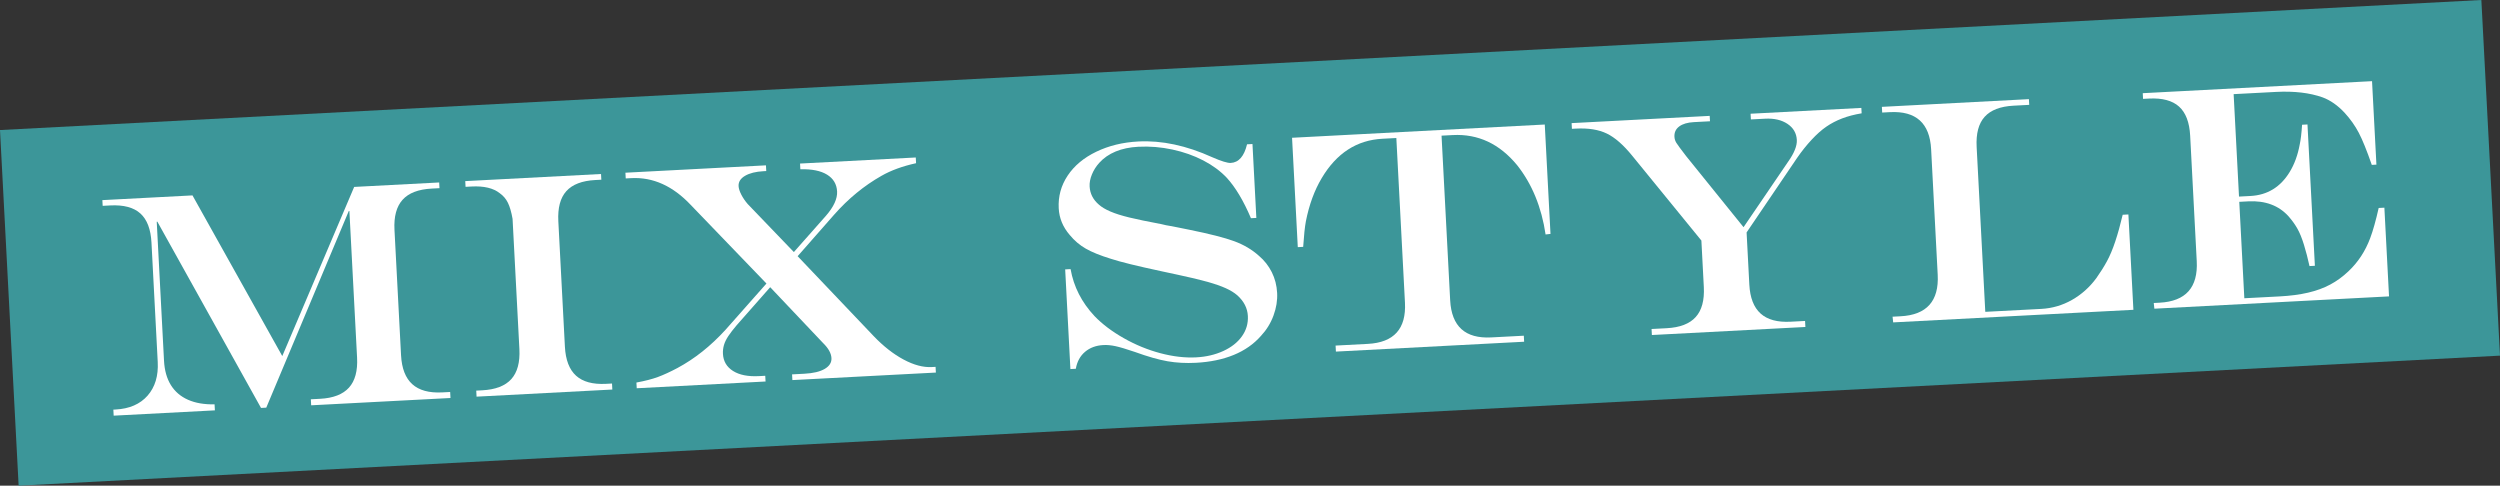 <?xml version="1.0" encoding="UTF-8"?><svg id="_レイヤー_2" xmlns="http://www.w3.org/2000/svg" viewBox="0 0 468.088 90.936"><rect x="0" y="0" width="468.088" height="90.936" fill="#333333" stroke="none"/><defs><style>.cls-1{fill:#3c9699;}.cls-1,.cls-2{stroke-width:0px;}.cls-2{fill:#fff;}</style></defs><g id="layout"><rect class="cls-1" x="1.426" y="12.129" width="465.235" height="66.679" transform="translate(-2.059 12.311) rotate(-3)"/><path class="cls-2" d="m19.169,37.47l16.87-.884,16.813,30.084,13.461-31.671,15.917-.834.056,1.069-1.474.077c-2.484.13-4.298.829-5.438,2.095-1.14,1.267-1.645,3.142-1.515,5.626l1.23,23.486c.13,2.465.832,4.272,2.109,5.422,1.276,1.15,3.147,1.66,5.612,1.531l1.474-.077.06,1.127-26.085,1.367-.06-1.127,1.732-.091c2.465-.129,4.268-.827,5.409-2.094,1.141-1.266,1.646-3.142,1.515-5.626l-1.438-27.443-.115.006-15.45,36.815-.982.051-19.41-34.872-.116.006,1.364,26.028c.095,1.811.521,3.328,1.281,4.553.759,1.225,1.831,2.144,3.215,2.757,1.383.613,3.04.898,4.969.855l.06,1.127-18.95.993-.06-1.127.404-.021c2.601-.136,4.602-1.004,6.006-2.603,1.402-1.599,2.035-3.699,1.899-6.299l-1.172-22.359c-.131-2.503-.826-4.321-2.082-5.452-1.256-1.131-3.137-1.632-5.64-1.5l-1.416.074-.056-1.069Z"/><path class="cls-2" d="m89.168,73.138l1.127-.059c2.483-.13,4.297-.828,5.437-2.095,1.141-1.266,1.646-3.142,1.516-5.626-.06-1.136-.112-2.157-.16-3.062-.048-.905-.093-1.772-.136-2.6-.044-.828-.109-2.07-.195-3.726-.355-6.779-.618-11.776-.786-14.993-.221-1.263-.51-2.262-.867-2.996-.356-.734-.866-1.335-1.528-1.803-1.208-.96-2.969-1.38-5.279-1.258l-1.127.059-.056-1.069,25.421-1.332.056,1.069-1.127.059c-2.483.13-4.292.824-5.424,2.08-1.131,1.257-1.631,3.137-1.5,5.64l1.23,23.486c.131,2.484.83,4.297,2.096,5.437,1.267,1.141,3.133,1.646,5.598,1.517l1.127-.059.06,1.127-25.421,1.332-.06-1.127Z"/><path class="cls-2" d="m117.097,32.337l26.316-1.379.056,1.069-.52.027c-1.444.076-2.593.363-3.444.861-.854.499-1.259,1.143-1.217,1.932.022.443.19.97.502,1.581.312.612.715,1.204,1.209,1.776l8.639,8.99,6.017-6.804c1.456-1.679,2.149-3.193,2.079-4.541-.071-1.367-.695-2.416-1.874-3.146-1.178-.73-2.847-1.068-5.007-1.012l-.056-1.069,21.666-1.135.056,1.069c-2.539.558-4.698,1.347-6.479,2.367-3.263,1.851-6.217,4.275-8.859,7.272l-6.835,7.774,14.255,14.982c1.818,1.894,3.68,3.351,5.588,4.371,1.907,1.02,3.66,1.488,5.259,1.404l.723-.038.057,1.069-26.866,1.408-.057-1.069,2.312-.121c1.656-.087,2.925-.39,3.805-.909.88-.519,1.3-1.193,1.257-2.021-.048-.905-.572-1.843-1.567-2.814l-9.905-10.459-6.288,7.137c-.637.748-1.152,1.417-1.547,2.007-.393.59-.668,1.155-.822,1.694-.156.54-.219,1.088-.189,1.646.073,1.386.703,2.454,1.892,3.203,1.188.749,2.803,1.07,4.845.963l1.184-.062.057,1.069-24.121,1.264-.057-1.069c1.607-.296,2.945-.642,4.016-1.036,1.07-.394,2.291-.955,3.663-1.684,3.231-1.734,6.233-4.121,9.01-7.164l7.657-8.657-14.183-14.725c-3.354-3.551-7.062-5.22-11.125-5.007l-1.041.055-.056-1.069Z"/><path class="cls-2" d="m233.496,27.019l1.011-.053.725,13.837-1.011.053c-1.389-3.268-2.901-5.796-4.539-7.583-1.187-1.251-2.647-2.328-4.386-3.232-1.736-.903-3.665-1.584-5.783-2.043-2.12-.458-4.248-.632-6.386-.52-1.599.084-3.012.38-4.24.888-1.229.509-2.253,1.219-3.075,2.131-.584.649-1.039,1.368-1.363,2.157-.327.79-.47,1.541-.433,2.253.071,1.348.651,2.486,1.742,3.414.508.456,1.22.882,2.139,1.278.919.396,2.097.769,3.535,1.118,1.438.35,3.443.766,6.018,1.249.704.176,1.184.276,1.436.301l1.433.272,2.283.46c3.865.782,6.694,1.503,8.485,2.162,1.792.659,3.337,1.573,4.634,2.741,1.01.855,1.812,1.875,2.405,3.06.593,1.185.927,2.482,1,3.887.072,1.387-.153,2.794-.677,4.221-.523,1.428-1.307,2.7-2.348,3.816-1.35,1.538-3.05,2.728-5.101,3.569-2.051.841-4.416,1.332-7.093,1.472-1.867.098-3.635.002-5.3-.287-1.667-.289-3.711-.872-6.132-1.75-1.574-.535-2.77-.893-3.59-1.072-.821-.179-1.588-.25-2.3-.213-1.368.072-2.509.494-3.425,1.266-.915.772-1.492,1.831-1.73,3.176l-1.012.053-.978-18.661,1.012-.053c.578,3.291,2.073,6.225,4.486,8.802,1.45,1.508,3.275,2.884,5.476,4.13,2.199,1.246,4.482,2.184,6.853,2.813,2.369.629,4.604.889,6.703.778,1.867-.098,3.562-.495,5.08-1.193,1.517-.697,2.681-1.618,3.49-2.761.809-1.143,1.177-2.408,1.104-3.795-.077-1.463-.734-2.752-1.971-3.865-.566-.492-1.29-.936-2.169-1.335-.88-.398-2.012-.792-3.394-1.184s-3.275-.842-5.676-1.354l-2.93-.629c-4.571-.977-7.739-1.757-9.508-2.34-1.983-.61-3.547-1.243-4.691-1.898-1.145-.654-2.15-1.51-3.016-2.565-1.276-1.478-1.962-3.141-2.059-4.99-.117-2.234.443-4.276,1.678-6.128,1.235-1.851,3.021-3.34,5.356-4.466,2.335-1.126,4.957-1.766,7.865-1.918,4.391-.23,9.01.754,13.856,2.953,1.7.741,2.848,1.096,3.444,1.065,1.503-.079,2.523-1.243,3.062-3.492Z"/><path class="cls-2" d="m241.919,25.795l47.316-2.48,1.073,20.481-.921.106c-.75-5.097-2.521-9.417-5.313-12.959-3.302-4.017-7.319-5.902-12.057-5.654l-2.109.11,1.615,30.823c.257,4.892,2.82,7.209,7.693,6.954l6.096-.319.06,1.127-35.243,1.847-.06-1.127,6.038-.317c4.891-.256,7.208-2.83,6.951-7.722l-1.615-30.823-2.6.136c-4.814.252-8.605,2.71-11.373,7.374-1.367,2.293-2.356,4.99-2.965,8.092-.195,1.053-.364,2.646-.504,4.777l-1.01.053-1.073-20.481Z"/><path class="cls-2" d="m294.262,23.052l25.854-1.355.053,1.011-3.004.157c-1.194.063-2.112.333-2.753.81-.642.478-.94,1.121-.898,1.93.021.404.138.78.349,1.126.212.346.824,1.178,1.84,2.496l10.75,13.312,8.364-12.286c1.132-1.604,1.67-2.955,1.612-4.053-.067-1.271-.65-2.273-1.75-3.008-1.103-.734-2.5-1.057-4.193-.968l-2.658.139-.056-1.069,20.741-1.087.053,1.011c-1.36.226-2.578.546-3.658.959-1.078.414-2.065.929-2.959,1.545-.896.617-1.813,1.432-2.754,2.447-.943,1.015-1.845,2.144-2.706,3.386l-9.464,13.966.512,9.764c.13,2.465.832,4.272,2.109,5.422,1.277,1.15,3.147,1.66,5.613,1.531l2.715-.142.06,1.127-28.743,1.506-.06-1.127,2.831-.148c2.484-.13,4.297-.828,5.437-2.095,1.142-1.266,1.646-3.142,1.516-5.626l-.455-8.695-12.939-15.862c-1.651-2.037-3.24-3.427-4.767-4.168-1.526-.741-3.463-1.05-5.812-.926l-.723.038-.056-1.069Z"/><path class="cls-2" d="m352.355,20.007l27.529-1.443.056,1.069-2.918.153c-2.483.13-4.292.824-5.423,2.08-1.132,1.257-1.632,3.137-1.501,5.64l1.618,30.881,10.458-.548c2.061-.108,3.981-.667,5.765-1.678,1.78-1.01,3.303-2.37,4.564-4.077.756-1.063,1.415-2.111,1.979-3.145.564-1.033,1.088-2.277,1.571-3.732.485-1.454.947-3.12,1.39-4.997l1.069-.056.936,17.852-44.978,2.357-.114-1.066,1.502-.079c4.892-.256,7.208-2.849,6.949-7.78l-1.23-23.486c-.257-4.891-2.83-7.209-7.722-6.953l-1.444.076-.056-1.069Z"/><path class="cls-2" d="m401.202,17.447l42.927-2.25.819,15.628-.866.045c-.934-2.693-1.749-4.702-2.445-6.027-.697-1.325-1.579-2.568-2.644-3.729-1.288-1.381-2.662-2.342-4.12-2.884-2.42-.858-5.325-1.198-8.714-1.021l-7.944.417,1.006,19.181,2.138-.112c3.178-.167,5.628-1.666,7.354-4.499.889-1.456,1.514-3.169,1.875-5.138.187-.84.335-2.074.442-3.702l1.011-.053,1.387,26.461-1.011.053c-.307-1.413-.651-2.742-1.034-3.987-.385-1.244-.794-2.251-1.23-3.02-.437-.769-.982-1.532-1.641-2.289-1.845-2.047-4.367-2.986-7.563-2.819l-1.676.088.946,18.054,6.645-.348c1.964-.103,3.725-.335,5.278-.697,1.556-.361,2.943-.869,4.165-1.522,1.221-.653,2.354-1.48,3.404-2.481,1.803-1.697,3.162-3.767,4.076-6.21.525-1.398,1.055-3.28,1.587-5.645l1.068-.056.871,16.61-43.938,2.303-.114-1.066,1.099-.058c4.892-.256,7.208-2.849,6.949-7.78l-1.23-23.486c-.131-2.503-.826-4.321-2.082-5.452-1.258-1.131-3.137-1.632-5.64-1.5l-1.099.057-.056-1.069Z"/></g></svg>
